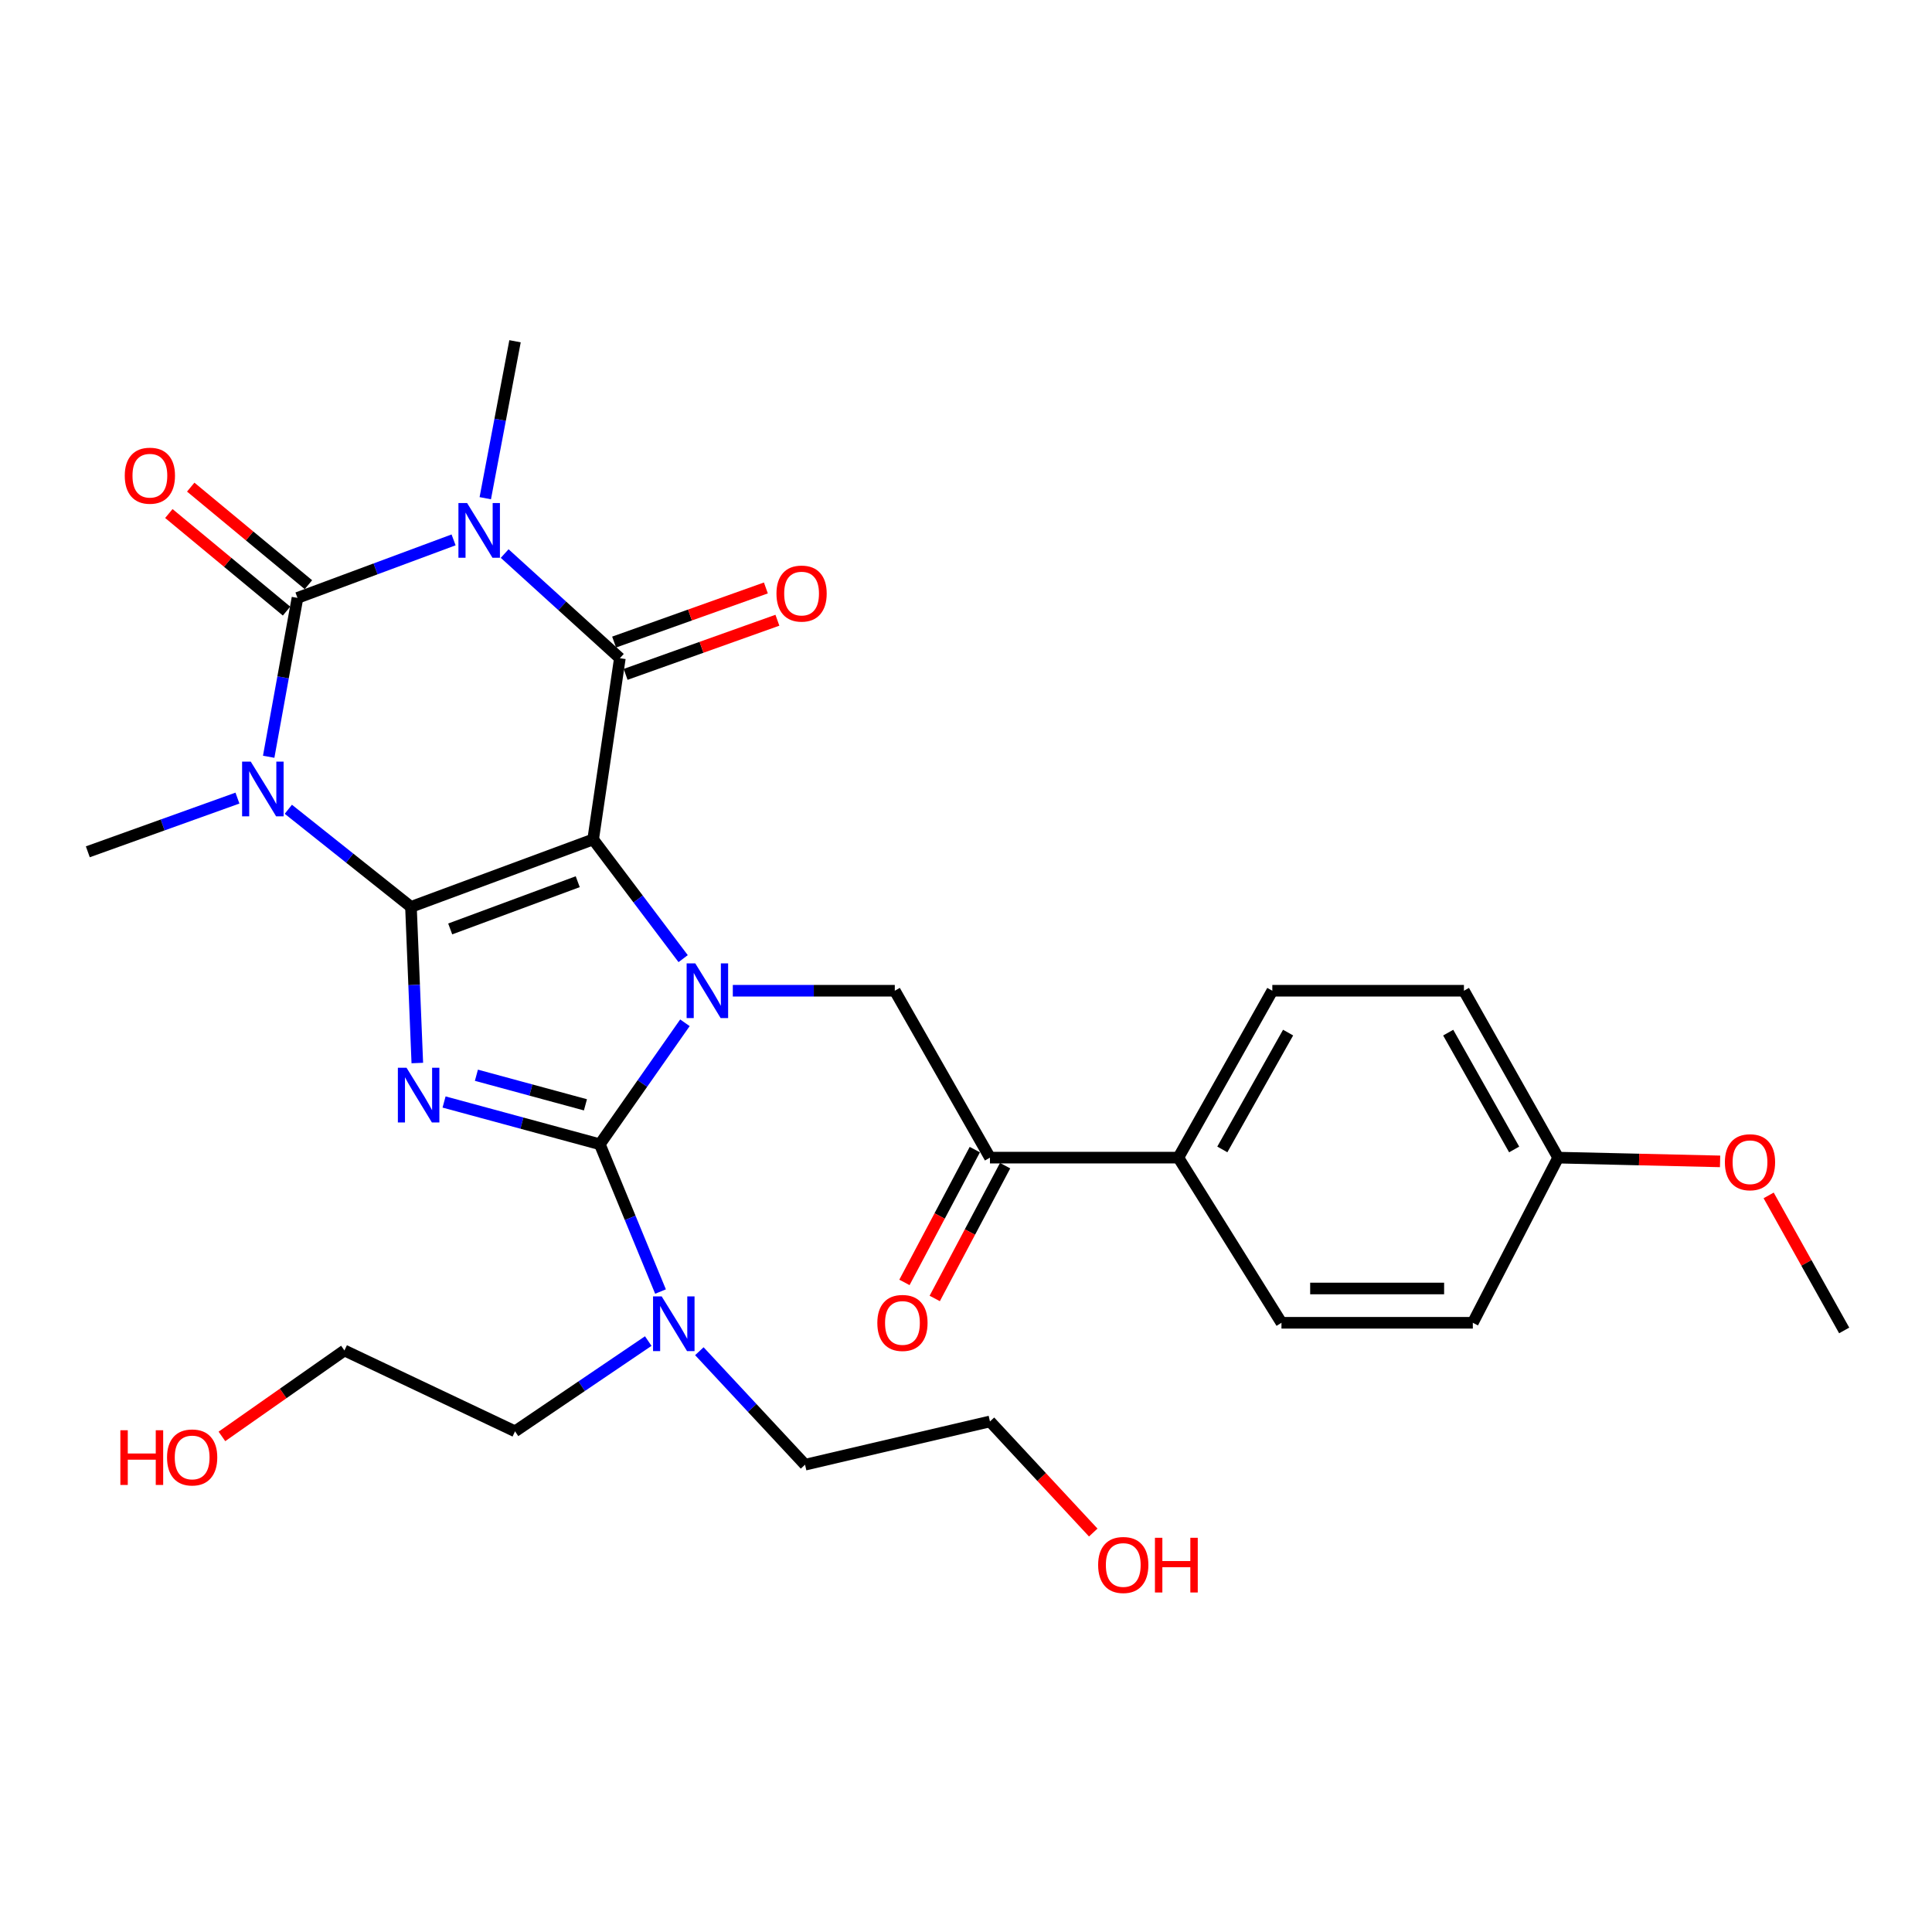 <?xml version='1.0' encoding='iso-8859-1'?>
<svg version='1.1' baseProfile='full'
              xmlns='http://www.w3.org/2000/svg'
                      xmlns:rdkit='http://www.rdkit.org/xml'
                      xmlns:xlink='http://www.w3.org/1999/xlink'
                  xml:space='preserve'
width='1000px' height='1000px' viewBox='0 0 1000 1000'>
<!-- END OF HEADER -->
<rect style='opacity:1.0;fill:#FFFFFF;stroke:none' width='1000' height='1000' x='0' y='0'> </rect>
<path class='bond-0' d='M 212.713,469.409 L 307.016,434.485' style='fill:none;fill-rule:evenodd;stroke:#000000;stroke-width:6px;stroke-linecap:butt;stroke-linejoin:miter;stroke-opacity:1' />
<path class='bond-0' d='M 233.023,480.814 L 299.035,456.367' style='fill:none;fill-rule:evenodd;stroke:#000000;stroke-width:6px;stroke-linecap:butt;stroke-linejoin:miter;stroke-opacity:1' />
<path class='bond-1' d='M 212.713,469.409 L 214.357,509.815' style='fill:none;fill-rule:evenodd;stroke:#000000;stroke-width:6px;stroke-linecap:butt;stroke-linejoin:miter;stroke-opacity:1' />
<path class='bond-1' d='M 214.357,509.815 L 216.002,550.221' style='fill:none;fill-rule:evenodd;stroke:#0000FF;stroke-width:6px;stroke-linecap:butt;stroke-linejoin:miter;stroke-opacity:1' />
<path class='bond-3' d='M 212.713,469.409 L 180.977,444.143' style='fill:none;fill-rule:evenodd;stroke:#000000;stroke-width:6px;stroke-linecap:butt;stroke-linejoin:miter;stroke-opacity:1' />
<path class='bond-3' d='M 180.977,444.143 L 149.24,418.876' style='fill:none;fill-rule:evenodd;stroke:#0000FF;stroke-width:6px;stroke-linecap:butt;stroke-linejoin:miter;stroke-opacity:1' />
<path class='bond-2' d='M 307.016,434.485 L 330.307,465.338' style='fill:none;fill-rule:evenodd;stroke:#000000;stroke-width:6px;stroke-linecap:butt;stroke-linejoin:miter;stroke-opacity:1' />
<path class='bond-2' d='M 330.307,465.338 L 353.597,496.191' style='fill:none;fill-rule:evenodd;stroke:#0000FF;stroke-width:6px;stroke-linecap:butt;stroke-linejoin:miter;stroke-opacity:1' />
<path class='bond-7' d='M 307.016,434.485 L 320.84,340.694' style='fill:none;fill-rule:evenodd;stroke:#000000;stroke-width:6px;stroke-linecap:butt;stroke-linejoin:miter;stroke-opacity:1' />
<path class='bond-5' d='M 229.846,570.392 L 270.157,581.33' style='fill:none;fill-rule:evenodd;stroke:#0000FF;stroke-width:6px;stroke-linecap:butt;stroke-linejoin:miter;stroke-opacity:1' />
<path class='bond-5' d='M 270.157,581.33 L 310.467,592.268' style='fill:none;fill-rule:evenodd;stroke:#000000;stroke-width:6px;stroke-linecap:butt;stroke-linejoin:miter;stroke-opacity:1' />
<path class='bond-5' d='M 246.587,556.544 L 274.805,564.201' style='fill:none;fill-rule:evenodd;stroke:#0000FF;stroke-width:6px;stroke-linecap:butt;stroke-linejoin:miter;stroke-opacity:1' />
<path class='bond-5' d='M 274.805,564.201 L 303.022,571.857' style='fill:none;fill-rule:evenodd;stroke:#000000;stroke-width:6px;stroke-linecap:butt;stroke-linejoin:miter;stroke-opacity:1' />
<path class='bond-8' d='M 379.303,512.804 L 421.223,512.804' style='fill:none;fill-rule:evenodd;stroke:#0000FF;stroke-width:6px;stroke-linecap:butt;stroke-linejoin:miter;stroke-opacity:1' />
<path class='bond-8' d='M 421.223,512.804 L 463.143,512.804' style='fill:none;fill-rule:evenodd;stroke:#000000;stroke-width:6px;stroke-linecap:butt;stroke-linejoin:miter;stroke-opacity:1' />
<path class='bond-30' d='M 354.518,529.39 L 332.493,560.829' style='fill:none;fill-rule:evenodd;stroke:#0000FF;stroke-width:6px;stroke-linecap:butt;stroke-linejoin:miter;stroke-opacity:1' />
<path class='bond-30' d='M 332.493,560.829 L 310.467,592.268' style='fill:none;fill-rule:evenodd;stroke:#000000;stroke-width:6px;stroke-linecap:butt;stroke-linejoin:miter;stroke-opacity:1' />
<path class='bond-6' d='M 139.072,391.702 L 146.524,350.585' style='fill:none;fill-rule:evenodd;stroke:#0000FF;stroke-width:6px;stroke-linecap:butt;stroke-linejoin:miter;stroke-opacity:1' />
<path class='bond-6' d='M 146.524,350.585 L 153.976,309.467' style='fill:none;fill-rule:evenodd;stroke:#000000;stroke-width:6px;stroke-linecap:butt;stroke-linejoin:miter;stroke-opacity:1' />
<path class='bond-15' d='M 122.904,413.094 L 84.179,426.994' style='fill:none;fill-rule:evenodd;stroke:#0000FF;stroke-width:6px;stroke-linecap:butt;stroke-linejoin:miter;stroke-opacity:1' />
<path class='bond-15' d='M 84.179,426.994 L 45.455,440.894' style='fill:none;fill-rule:evenodd;stroke:#000000;stroke-width:6px;stroke-linecap:butt;stroke-linejoin:miter;stroke-opacity:1' />
<path class='bond-4' d='M 234.774,279.445 L 194.375,294.456' style='fill:none;fill-rule:evenodd;stroke:#0000FF;stroke-width:6px;stroke-linecap:butt;stroke-linejoin:miter;stroke-opacity:1' />
<path class='bond-4' d='M 194.375,294.456 L 153.976,309.467' style='fill:none;fill-rule:evenodd;stroke:#000000;stroke-width:6px;stroke-linecap:butt;stroke-linejoin:miter;stroke-opacity:1' />
<path class='bond-16' d='M 251.179,257.872 L 258.879,217.251' style='fill:none;fill-rule:evenodd;stroke:#0000FF;stroke-width:6px;stroke-linecap:butt;stroke-linejoin:miter;stroke-opacity:1' />
<path class='bond-16' d='M 258.879,217.251 L 266.579,176.631' style='fill:none;fill-rule:evenodd;stroke:#000000;stroke-width:6px;stroke-linecap:butt;stroke-linejoin:miter;stroke-opacity:1' />
<path class='bond-31' d='M 261.222,286.518 L 291.031,313.606' style='fill:none;fill-rule:evenodd;stroke:#0000FF;stroke-width:6px;stroke-linecap:butt;stroke-linejoin:miter;stroke-opacity:1' />
<path class='bond-31' d='M 291.031,313.606 L 320.84,340.694' style='fill:none;fill-rule:evenodd;stroke:#000000;stroke-width:6px;stroke-linecap:butt;stroke-linejoin:miter;stroke-opacity:1' />
<path class='bond-10' d='M 310.467,592.268 L 326.176,630.388' style='fill:none;fill-rule:evenodd;stroke:#000000;stroke-width:6px;stroke-linecap:butt;stroke-linejoin:miter;stroke-opacity:1' />
<path class='bond-10' d='M 326.176,630.388 L 341.884,668.508' style='fill:none;fill-rule:evenodd;stroke:#0000FF;stroke-width:6px;stroke-linecap:butt;stroke-linejoin:miter;stroke-opacity:1' />
<path class='bond-11' d='M 159.64,302.635 L 129.182,277.386' style='fill:none;fill-rule:evenodd;stroke:#000000;stroke-width:6px;stroke-linecap:butt;stroke-linejoin:miter;stroke-opacity:1' />
<path class='bond-11' d='M 129.182,277.386 L 98.724,252.137' style='fill:none;fill-rule:evenodd;stroke:#FF0000;stroke-width:6px;stroke-linecap:butt;stroke-linejoin:miter;stroke-opacity:1' />
<path class='bond-11' d='M 148.312,316.299 L 117.854,291.05' style='fill:none;fill-rule:evenodd;stroke:#000000;stroke-width:6px;stroke-linecap:butt;stroke-linejoin:miter;stroke-opacity:1' />
<path class='bond-11' d='M 117.854,291.05 L 87.396,265.8' style='fill:none;fill-rule:evenodd;stroke:#FF0000;stroke-width:6px;stroke-linecap:butt;stroke-linejoin:miter;stroke-opacity:1' />
<path class='bond-12' d='M 323.821,349.053 L 363.101,335.044' style='fill:none;fill-rule:evenodd;stroke:#000000;stroke-width:6px;stroke-linecap:butt;stroke-linejoin:miter;stroke-opacity:1' />
<path class='bond-12' d='M 363.101,335.044 L 402.381,321.035' style='fill:none;fill-rule:evenodd;stroke:#FF0000;stroke-width:6px;stroke-linecap:butt;stroke-linejoin:miter;stroke-opacity:1' />
<path class='bond-12' d='M 317.859,332.336 L 357.139,318.327' style='fill:none;fill-rule:evenodd;stroke:#000000;stroke-width:6px;stroke-linecap:butt;stroke-linejoin:miter;stroke-opacity:1' />
<path class='bond-12' d='M 357.139,318.327 L 396.419,304.318' style='fill:none;fill-rule:evenodd;stroke:#FF0000;stroke-width:6px;stroke-linecap:butt;stroke-linejoin:miter;stroke-opacity:1' />
<path class='bond-9' d='M 463.143,512.804 L 512.404,599.189' style='fill:none;fill-rule:evenodd;stroke:#000000;stroke-width:6px;stroke-linecap:butt;stroke-linejoin:miter;stroke-opacity:1' />
<path class='bond-13' d='M 512.404,599.189 L 609.912,599.189' style='fill:none;fill-rule:evenodd;stroke:#000000;stroke-width:6px;stroke-linecap:butt;stroke-linejoin:miter;stroke-opacity:1' />
<path class='bond-14' d='M 504.563,595.034 L 486.349,629.404' style='fill:none;fill-rule:evenodd;stroke:#000000;stroke-width:6px;stroke-linecap:butt;stroke-linejoin:miter;stroke-opacity:1' />
<path class='bond-14' d='M 486.349,629.404 L 468.135,663.774' style='fill:none;fill-rule:evenodd;stroke:#FF0000;stroke-width:6px;stroke-linecap:butt;stroke-linejoin:miter;stroke-opacity:1' />
<path class='bond-14' d='M 520.245,603.345 L 502.032,637.715' style='fill:none;fill-rule:evenodd;stroke:#000000;stroke-width:6px;stroke-linecap:butt;stroke-linejoin:miter;stroke-opacity:1' />
<path class='bond-14' d='M 502.032,637.715 L 483.818,672.084' style='fill:none;fill-rule:evenodd;stroke:#FF0000;stroke-width:6px;stroke-linecap:butt;stroke-linejoin:miter;stroke-opacity:1' />
<path class='bond-25' d='M 335.533,694.137 L 301.056,717.494' style='fill:none;fill-rule:evenodd;stroke:#0000FF;stroke-width:6px;stroke-linecap:butt;stroke-linejoin:miter;stroke-opacity:1' />
<path class='bond-25' d='M 301.056,717.494 L 266.579,740.851' style='fill:none;fill-rule:evenodd;stroke:#000000;stroke-width:6px;stroke-linecap:butt;stroke-linejoin:miter;stroke-opacity:1' />
<path class='bond-26' d='M 361.986,699.388 L 389.339,728.757' style='fill:none;fill-rule:evenodd;stroke:#0000FF;stroke-width:6px;stroke-linecap:butt;stroke-linejoin:miter;stroke-opacity:1' />
<path class='bond-26' d='M 389.339,728.757 L 416.691,758.126' style='fill:none;fill-rule:evenodd;stroke:#000000;stroke-width:6px;stroke-linecap:butt;stroke-linejoin:miter;stroke-opacity:1' />
<path class='bond-17' d='M 609.912,599.189 L 658.552,512.804' style='fill:none;fill-rule:evenodd;stroke:#000000;stroke-width:6px;stroke-linecap:butt;stroke-linejoin:miter;stroke-opacity:1' />
<path class='bond-17' d='M 632.673,594.94 L 666.721,534.47' style='fill:none;fill-rule:evenodd;stroke:#000000;stroke-width:6px;stroke-linecap:butt;stroke-linejoin:miter;stroke-opacity:1' />
<path class='bond-18' d='M 609.912,599.189 L 663.285,684.668' style='fill:none;fill-rule:evenodd;stroke:#000000;stroke-width:6px;stroke-linecap:butt;stroke-linejoin:miter;stroke-opacity:1' />
<path class='bond-21' d='M 658.552,512.804 L 757.726,512.804' style='fill:none;fill-rule:evenodd;stroke:#000000;stroke-width:6px;stroke-linecap:butt;stroke-linejoin:miter;stroke-opacity:1' />
<path class='bond-20' d='M 663.285,684.668 L 762.331,684.668' style='fill:none;fill-rule:evenodd;stroke:#000000;stroke-width:6px;stroke-linecap:butt;stroke-linejoin:miter;stroke-opacity:1' />
<path class='bond-20' d='M 678.142,666.919 L 747.474,666.919' style='fill:none;fill-rule:evenodd;stroke:#000000;stroke-width:6px;stroke-linecap:butt;stroke-linejoin:miter;stroke-opacity:1' />
<path class='bond-19' d='M 806.495,599.189 L 762.331,684.668' style='fill:none;fill-rule:evenodd;stroke:#000000;stroke-width:6px;stroke-linecap:butt;stroke-linejoin:miter;stroke-opacity:1' />
<path class='bond-22' d='M 806.495,599.189 L 848.404,600.159' style='fill:none;fill-rule:evenodd;stroke:#000000;stroke-width:6px;stroke-linecap:butt;stroke-linejoin:miter;stroke-opacity:1' />
<path class='bond-22' d='M 848.404,600.159 L 890.313,601.129' style='fill:none;fill-rule:evenodd;stroke:#FF0000;stroke-width:6px;stroke-linecap:butt;stroke-linejoin:miter;stroke-opacity:1' />
<path class='bond-32' d='M 806.495,599.189 L 757.726,512.804' style='fill:none;fill-rule:evenodd;stroke:#000000;stroke-width:6px;stroke-linecap:butt;stroke-linejoin:miter;stroke-opacity:1' />
<path class='bond-32' d='M 783.724,594.957 L 749.586,534.487' style='fill:none;fill-rule:evenodd;stroke:#000000;stroke-width:6px;stroke-linecap:butt;stroke-linejoin:miter;stroke-opacity:1' />
<path class='bond-29' d='M 915.45,618.743 L 934.998,653.687' style='fill:none;fill-rule:evenodd;stroke:#FF0000;stroke-width:6px;stroke-linecap:butt;stroke-linejoin:miter;stroke-opacity:1' />
<path class='bond-29' d='M 934.998,653.687 L 954.545,688.631' style='fill:none;fill-rule:evenodd;stroke:#000000;stroke-width:6px;stroke-linecap:butt;stroke-linejoin:miter;stroke-opacity:1' />
<path class='bond-23' d='M 565.863,793.241 L 539.133,764.487' style='fill:none;fill-rule:evenodd;stroke:#FF0000;stroke-width:6px;stroke-linecap:butt;stroke-linejoin:miter;stroke-opacity:1' />
<path class='bond-23' d='M 539.133,764.487 L 512.404,735.734' style='fill:none;fill-rule:evenodd;stroke:#000000;stroke-width:6px;stroke-linecap:butt;stroke-linejoin:miter;stroke-opacity:1' />
<path class='bond-24' d='M 114.866,743.484 L 146.574,721.244' style='fill:none;fill-rule:evenodd;stroke:#FF0000;stroke-width:6px;stroke-linecap:butt;stroke-linejoin:miter;stroke-opacity:1' />
<path class='bond-24' d='M 146.574,721.244 L 178.281,699.004' style='fill:none;fill-rule:evenodd;stroke:#000000;stroke-width:6px;stroke-linecap:butt;stroke-linejoin:miter;stroke-opacity:1' />
<path class='bond-27' d='M 266.579,740.851 L 178.281,699.004' style='fill:none;fill-rule:evenodd;stroke:#000000;stroke-width:6px;stroke-linecap:butt;stroke-linejoin:miter;stroke-opacity:1' />
<path class='bond-28' d='M 416.691,758.126 L 512.404,735.734' style='fill:none;fill-rule:evenodd;stroke:#000000;stroke-width:6px;stroke-linecap:butt;stroke-linejoin:miter;stroke-opacity:1' />
<path  class='atom-2' d='M 210.417 552.658
L 219.697 567.658
Q 220.617 569.138, 222.097 571.818
Q 223.577 574.498, 223.657 574.658
L 223.657 552.658
L 227.417 552.658
L 227.417 580.978
L 223.537 580.978
L 213.577 564.578
Q 212.417 562.658, 211.177 560.458
Q 209.977 558.258, 209.617 557.578
L 209.617 580.978
L 205.937 580.978
L 205.937 552.658
L 210.417 552.658
' fill='#0000FF'/>
<path  class='atom-3' d='M 359.878 498.644
L 369.158 513.644
Q 370.078 515.124, 371.558 517.804
Q 373.038 520.484, 373.118 520.644
L 373.118 498.644
L 376.878 498.644
L 376.878 526.964
L 372.998 526.964
L 363.038 510.564
Q 361.878 508.644, 360.638 506.444
Q 359.438 504.244, 359.078 503.564
L 359.078 526.964
L 355.398 526.964
L 355.398 498.644
L 359.878 498.644
' fill='#0000FF'/>
<path  class='atom-4' d='M 129.79 394.215
L 139.07 409.215
Q 139.99 410.695, 141.47 413.375
Q 142.95 416.055, 143.03 416.215
L 143.03 394.215
L 146.79 394.215
L 146.79 422.535
L 142.91 422.535
L 132.95 406.135
Q 131.79 404.215, 130.55 402.015
Q 129.35 399.815, 128.99 399.135
L 128.99 422.535
L 125.31 422.535
L 125.31 394.215
L 129.79 394.215
' fill='#0000FF'/>
<path  class='atom-5' d='M 241.763 260.363
L 251.043 275.363
Q 251.963 276.843, 253.443 279.523
Q 254.923 282.203, 255.003 282.363
L 255.003 260.363
L 258.763 260.363
L 258.763 288.683
L 254.883 288.683
L 244.923 272.283
Q 243.763 270.363, 242.523 268.163
Q 241.323 265.963, 240.963 265.283
L 240.963 288.683
L 237.283 288.683
L 237.283 260.363
L 241.763 260.363
' fill='#0000FF'/>
<path  class='atom-11' d='M 342.494 671.02
L 351.774 686.02
Q 352.694 687.5, 354.174 690.18
Q 355.654 692.86, 355.734 693.02
L 355.734 671.02
L 359.494 671.02
L 359.494 699.34
L 355.614 699.34
L 345.654 682.94
Q 344.494 681.02, 343.254 678.82
Q 342.054 676.62, 341.694 675.94
L 341.694 699.34
L 338.014 699.34
L 338.014 671.02
L 342.494 671.02
' fill='#0000FF'/>
<path  class='atom-12' d='M 64.579 246.215
Q 64.579 239.415, 67.939 235.615
Q 71.299 231.815, 77.579 231.815
Q 83.859 231.815, 87.219 235.615
Q 90.579 239.415, 90.579 246.215
Q 90.579 253.095, 87.179 257.015
Q 83.779 260.895, 77.579 260.895
Q 71.339 260.895, 67.939 257.015
Q 64.579 253.135, 64.579 246.215
M 77.579 257.695
Q 81.899 257.695, 84.219 254.815
Q 86.579 251.895, 86.579 246.215
Q 86.579 240.655, 84.219 237.855
Q 81.899 235.015, 77.579 235.015
Q 73.259 235.015, 70.899 237.815
Q 68.579 240.615, 68.579 246.215
Q 68.579 251.935, 70.899 254.815
Q 73.259 257.695, 77.579 257.695
' fill='#FF0000'/>
<path  class='atom-13' d='M 401.897 307.23
Q 401.897 300.43, 405.257 296.63
Q 408.617 292.83, 414.897 292.83
Q 421.177 292.83, 424.537 296.63
Q 427.897 300.43, 427.897 307.23
Q 427.897 314.11, 424.497 318.03
Q 421.097 321.91, 414.897 321.91
Q 408.657 321.91, 405.257 318.03
Q 401.897 314.15, 401.897 307.23
M 414.897 318.71
Q 419.217 318.71, 421.537 315.83
Q 423.897 312.91, 423.897 307.23
Q 423.897 301.67, 421.537 298.87
Q 419.217 296.03, 414.897 296.03
Q 410.577 296.03, 408.217 298.83
Q 405.897 301.63, 405.897 307.23
Q 405.897 312.95, 408.217 315.83
Q 410.577 318.71, 414.897 318.71
' fill='#FF0000'/>
<path  class='atom-15' d='M 454.106 684.748
Q 454.106 677.948, 457.466 674.148
Q 460.826 670.348, 467.106 670.348
Q 473.386 670.348, 476.746 674.148
Q 480.106 677.948, 480.106 684.748
Q 480.106 691.628, 476.706 695.548
Q 473.306 699.428, 467.106 699.428
Q 460.866 699.428, 457.466 695.548
Q 454.106 691.668, 454.106 684.748
M 467.106 696.228
Q 471.426 696.228, 473.746 693.348
Q 476.106 690.428, 476.106 684.748
Q 476.106 679.188, 473.746 676.388
Q 471.426 673.548, 467.106 673.548
Q 462.786 673.548, 460.426 676.348
Q 458.106 679.148, 458.106 684.748
Q 458.106 690.468, 460.426 693.348
Q 462.786 696.228, 467.106 696.228
' fill='#FF0000'/>
<path  class='atom-23' d='M 892.797 601.567
Q 892.797 594.767, 896.157 590.967
Q 899.517 587.167, 905.797 587.167
Q 912.077 587.167, 915.437 590.967
Q 918.797 594.767, 918.797 601.567
Q 918.797 608.447, 915.397 612.367
Q 911.997 616.247, 905.797 616.247
Q 899.557 616.247, 896.157 612.367
Q 892.797 608.487, 892.797 601.567
M 905.797 613.047
Q 910.117 613.047, 912.437 610.167
Q 914.797 607.247, 914.797 601.567
Q 914.797 596.007, 912.437 593.207
Q 910.117 590.367, 905.797 590.367
Q 901.477 590.367, 899.117 593.167
Q 896.797 595.967, 896.797 601.567
Q 896.797 607.287, 899.117 610.167
Q 901.477 613.047, 905.797 613.047
' fill='#FF0000'/>
<path  class='atom-24' d='M 568.396 810.031
Q 568.396 803.231, 571.756 799.431
Q 575.116 795.631, 581.396 795.631
Q 587.676 795.631, 591.036 799.431
Q 594.396 803.231, 594.396 810.031
Q 594.396 816.911, 590.996 820.831
Q 587.596 824.711, 581.396 824.711
Q 575.156 824.711, 571.756 820.831
Q 568.396 816.951, 568.396 810.031
M 581.396 821.511
Q 585.716 821.511, 588.036 818.631
Q 590.396 815.711, 590.396 810.031
Q 590.396 804.471, 588.036 801.671
Q 585.716 798.831, 581.396 798.831
Q 577.076 798.831, 574.716 801.631
Q 572.396 804.431, 572.396 810.031
Q 572.396 815.751, 574.716 818.631
Q 577.076 821.511, 581.396 821.511
' fill='#FF0000'/>
<path  class='atom-24' d='M 597.796 795.951
L 601.636 795.951
L 601.636 807.991
L 616.116 807.991
L 616.116 795.951
L 619.956 795.951
L 619.956 824.271
L 616.116 824.271
L 616.116 811.191
L 601.636 811.191
L 601.636 824.271
L 597.796 824.271
L 597.796 795.951
' fill='#FF0000'/>
<path  class='atom-25' d='M 62.299 740.29
L 66.139 740.29
L 66.139 752.33
L 80.619 752.33
L 80.619 740.29
L 84.459 740.29
L 84.459 768.61
L 80.619 768.61
L 80.619 755.53
L 66.139 755.53
L 66.139 768.61
L 62.299 768.61
L 62.299 740.29
' fill='#FF0000'/>
<path  class='atom-25' d='M 86.459 754.37
Q 86.459 747.57, 89.819 743.77
Q 93.179 739.97, 99.459 739.97
Q 105.739 739.97, 109.099 743.77
Q 112.459 747.57, 112.459 754.37
Q 112.459 761.25, 109.059 765.17
Q 105.659 769.05, 99.459 769.05
Q 93.219 769.05, 89.819 765.17
Q 86.459 761.29, 86.459 754.37
M 99.459 765.85
Q 103.779 765.85, 106.099 762.97
Q 108.459 760.05, 108.459 754.37
Q 108.459 748.81, 106.099 746.01
Q 103.779 743.17, 99.459 743.17
Q 95.139 743.17, 92.779 745.97
Q 90.459 748.77, 90.459 754.37
Q 90.459 760.09, 92.779 762.97
Q 95.139 765.85, 99.459 765.85
' fill='#FF0000'/>
</svg>
